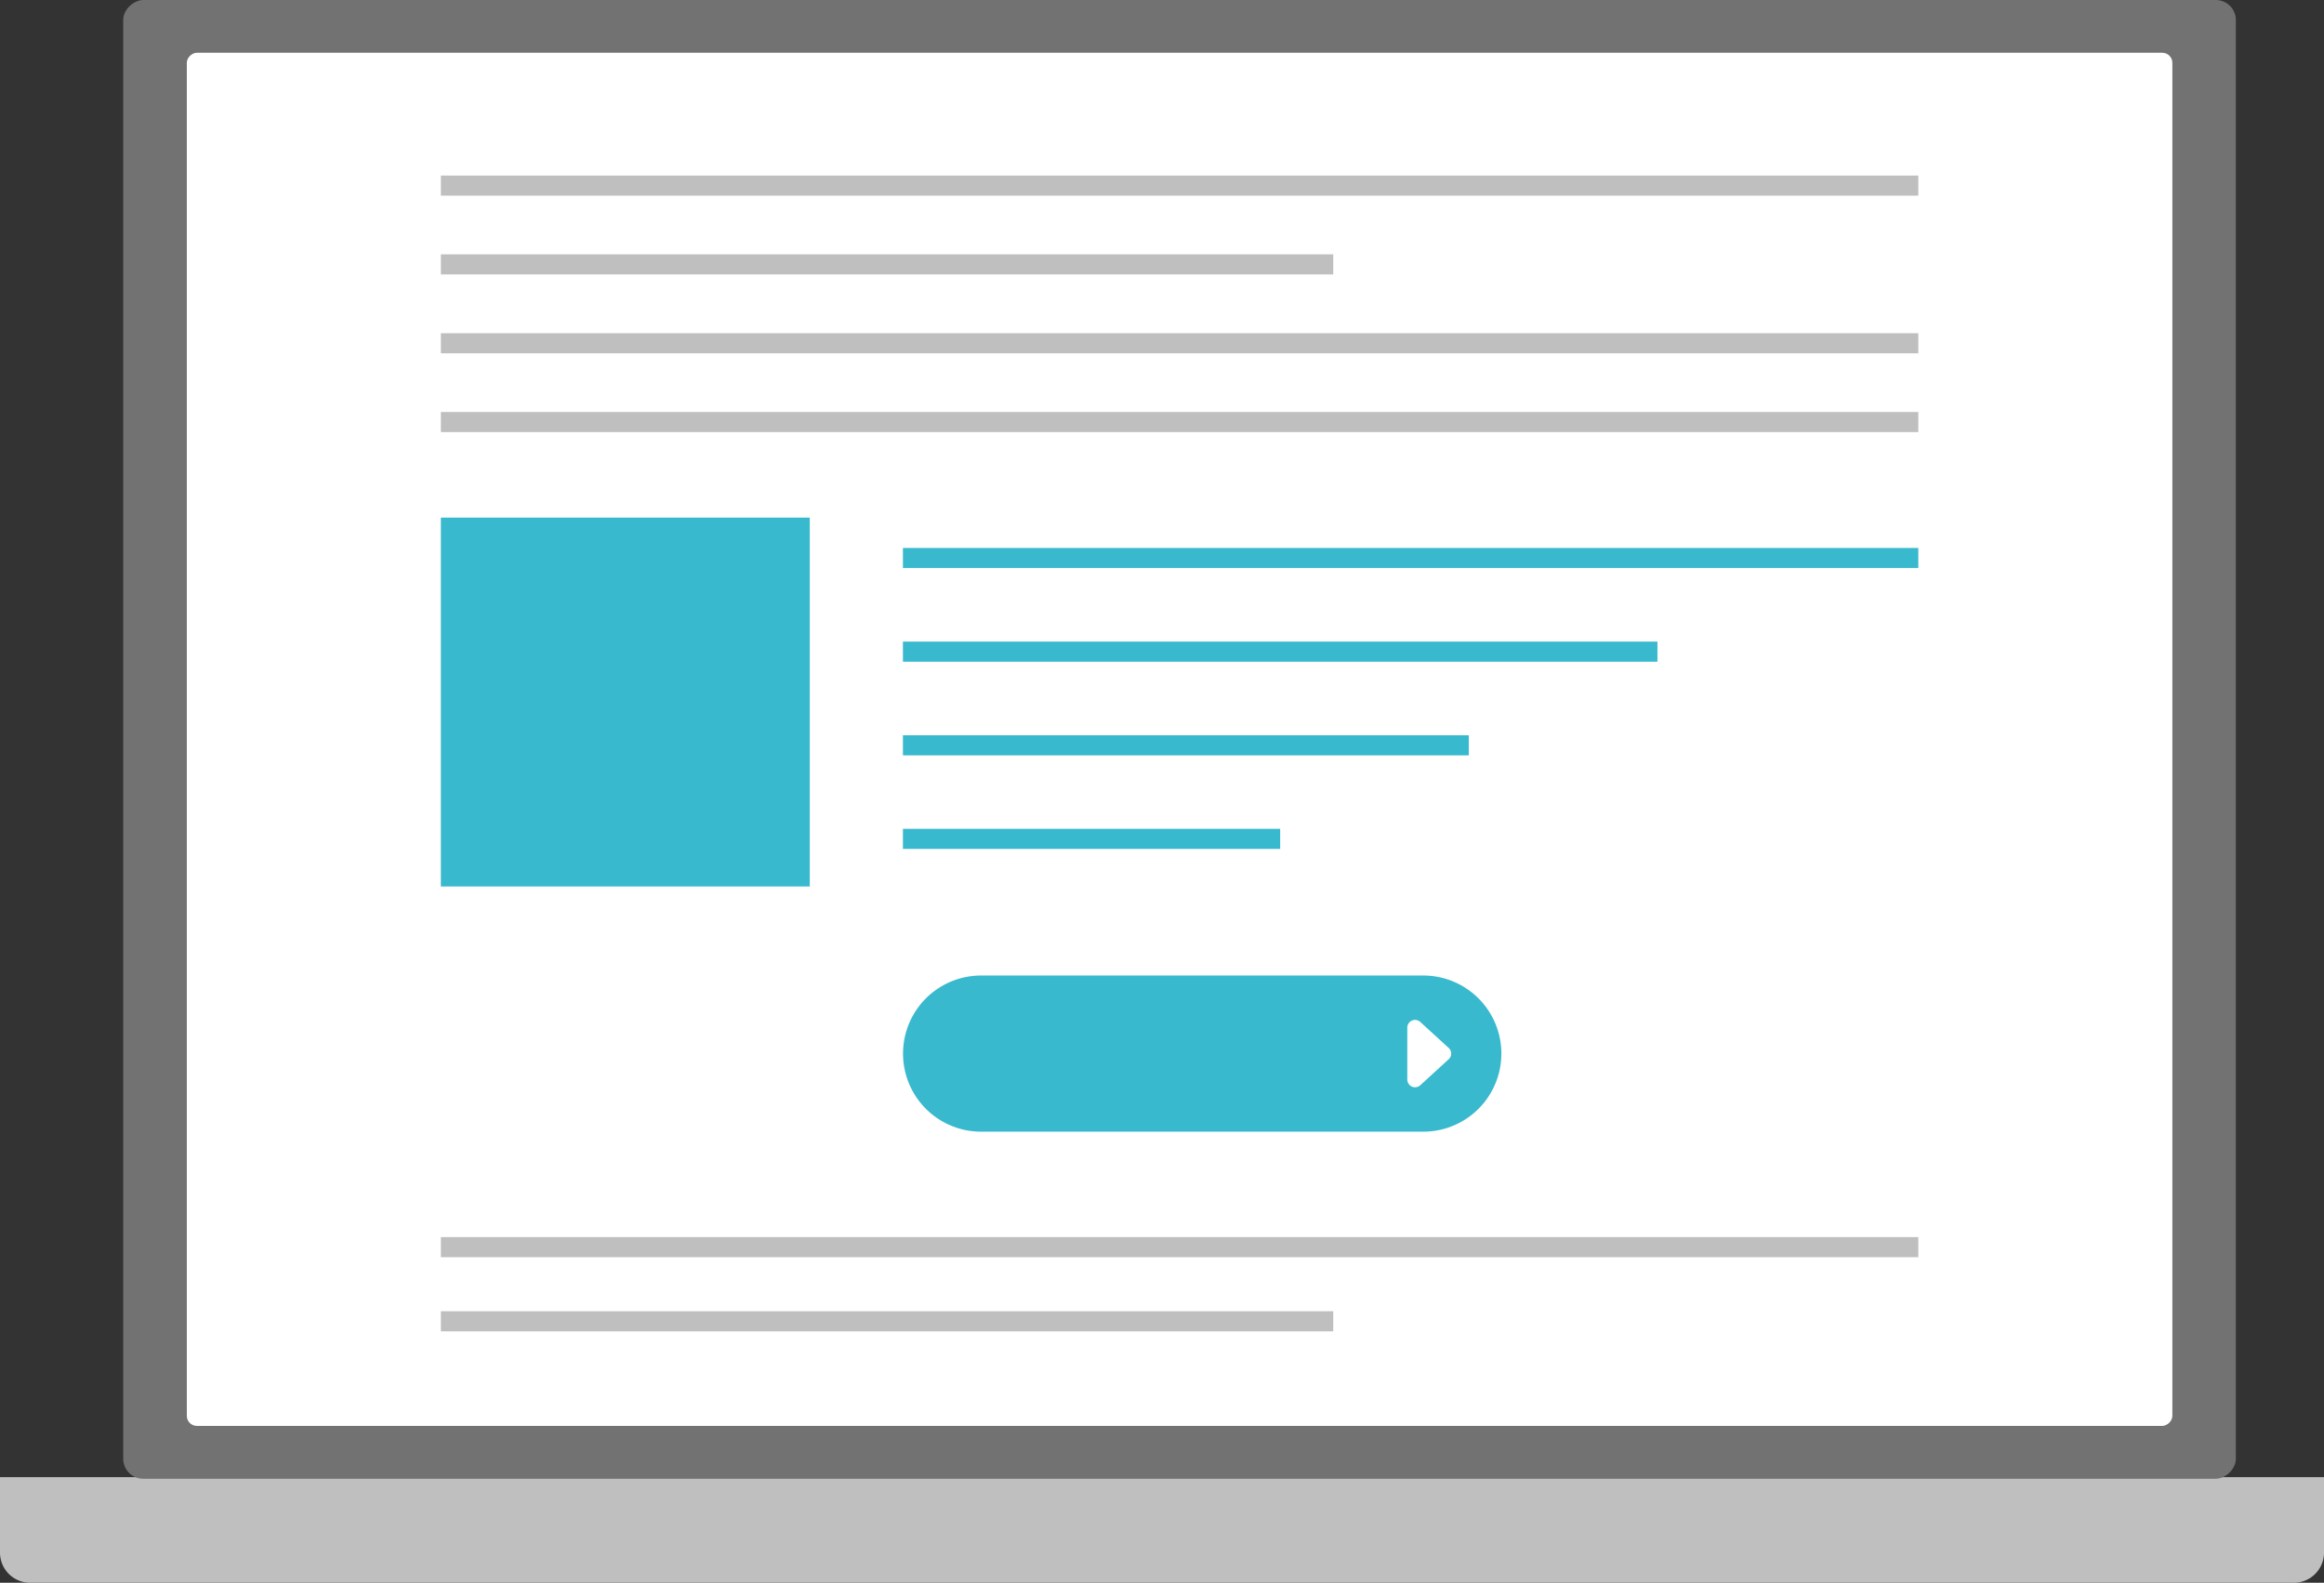 <svg xmlns="http://www.w3.org/2000/svg" viewBox="0 0 231.26 157.51"><rect x="0" y="0" width="231.26" height="157.51" fill="#333333" stroke="none"/><defs><style>.cls-1{fill:#bfbfbf;}.cls-2{fill:#727272;}.cls-3{fill:#fff;}.cls-4{fill:#38b9ce;}.cls-5,.cls-6{fill:none;stroke-miterlimit:10;stroke-width:2px;}.cls-5{stroke:#38b9ce;}.cls-6{stroke:#bfbfbf;}</style></defs><title>icon_affliate</title><g id="レイヤー_2" data-name="レイヤー 2"><g id="レイヤー_1-2" data-name="レイヤー 1"><path class="cls-1" d="M0,147H231.26a0,0,0,0,1,0,0v7.51a3,3,0,0,1-3,3H3a3,3,0,0,1-3-3V147A0,0,0,0,1,0,147Z"/><rect class="cls-2" x="43.8" y="-31.53" width="147.16" height="210.23" rx="2" ry="2" transform="translate(190.96 -43.8) rotate(90)"/><rect class="cls-3" x="49.05" y="-25.21" width="136.65" height="197.58" rx="1" ry="1" transform="translate(190.96 -43.8) rotate(90)"/><path class="cls-4" d="M141.63,97.08h-44a7.77,7.77,0,1,0,0,15.54h44a7.77,7.77,0,1,0,0-15.54Zm2.52,8.34L141.33,108a.77.77,0,0,1-1.29-.57v-5.16a.77.77,0,0,1,1.29-.57l2.82,2.58A.76.76,0,0,1,144.15,105.42Z"/><line class="cls-5" x1="89.85" y1="64.85" x2="164.93" y2="64.85"/><line class="cls-5" x1="89.85" y1="55.53" x2="190.89" y2="55.53"/><line class="cls-5" x1="89.85" y1="74.17" x2="146.16" y2="74.17"/><line class="cls-5" x1="89.85" y1="83.48" x2="127.39" y2="83.48"/><rect class="cls-4" x="43.87" y="51.51" width="36.71" height="36.71"/><line class="cls-6" x1="43.87" y1="34.16" x2="190.89" y2="34.16"/><line class="cls-6" x1="43.87" y1="42" x2="190.89" y2="42"/><line class="cls-6" x1="43.87" y1="18.47" x2="190.89" y2="18.47"/><line class="cls-6" x1="43.87" y1="26.31" x2="132.67" y2="26.31"/><line class="cls-6" x1="43.87" y1="124.11" x2="190.89" y2="124.11"/><line class="cls-6" x1="43.87" y1="131.49" x2="132.67" y2="131.49"/></g></g></svg>